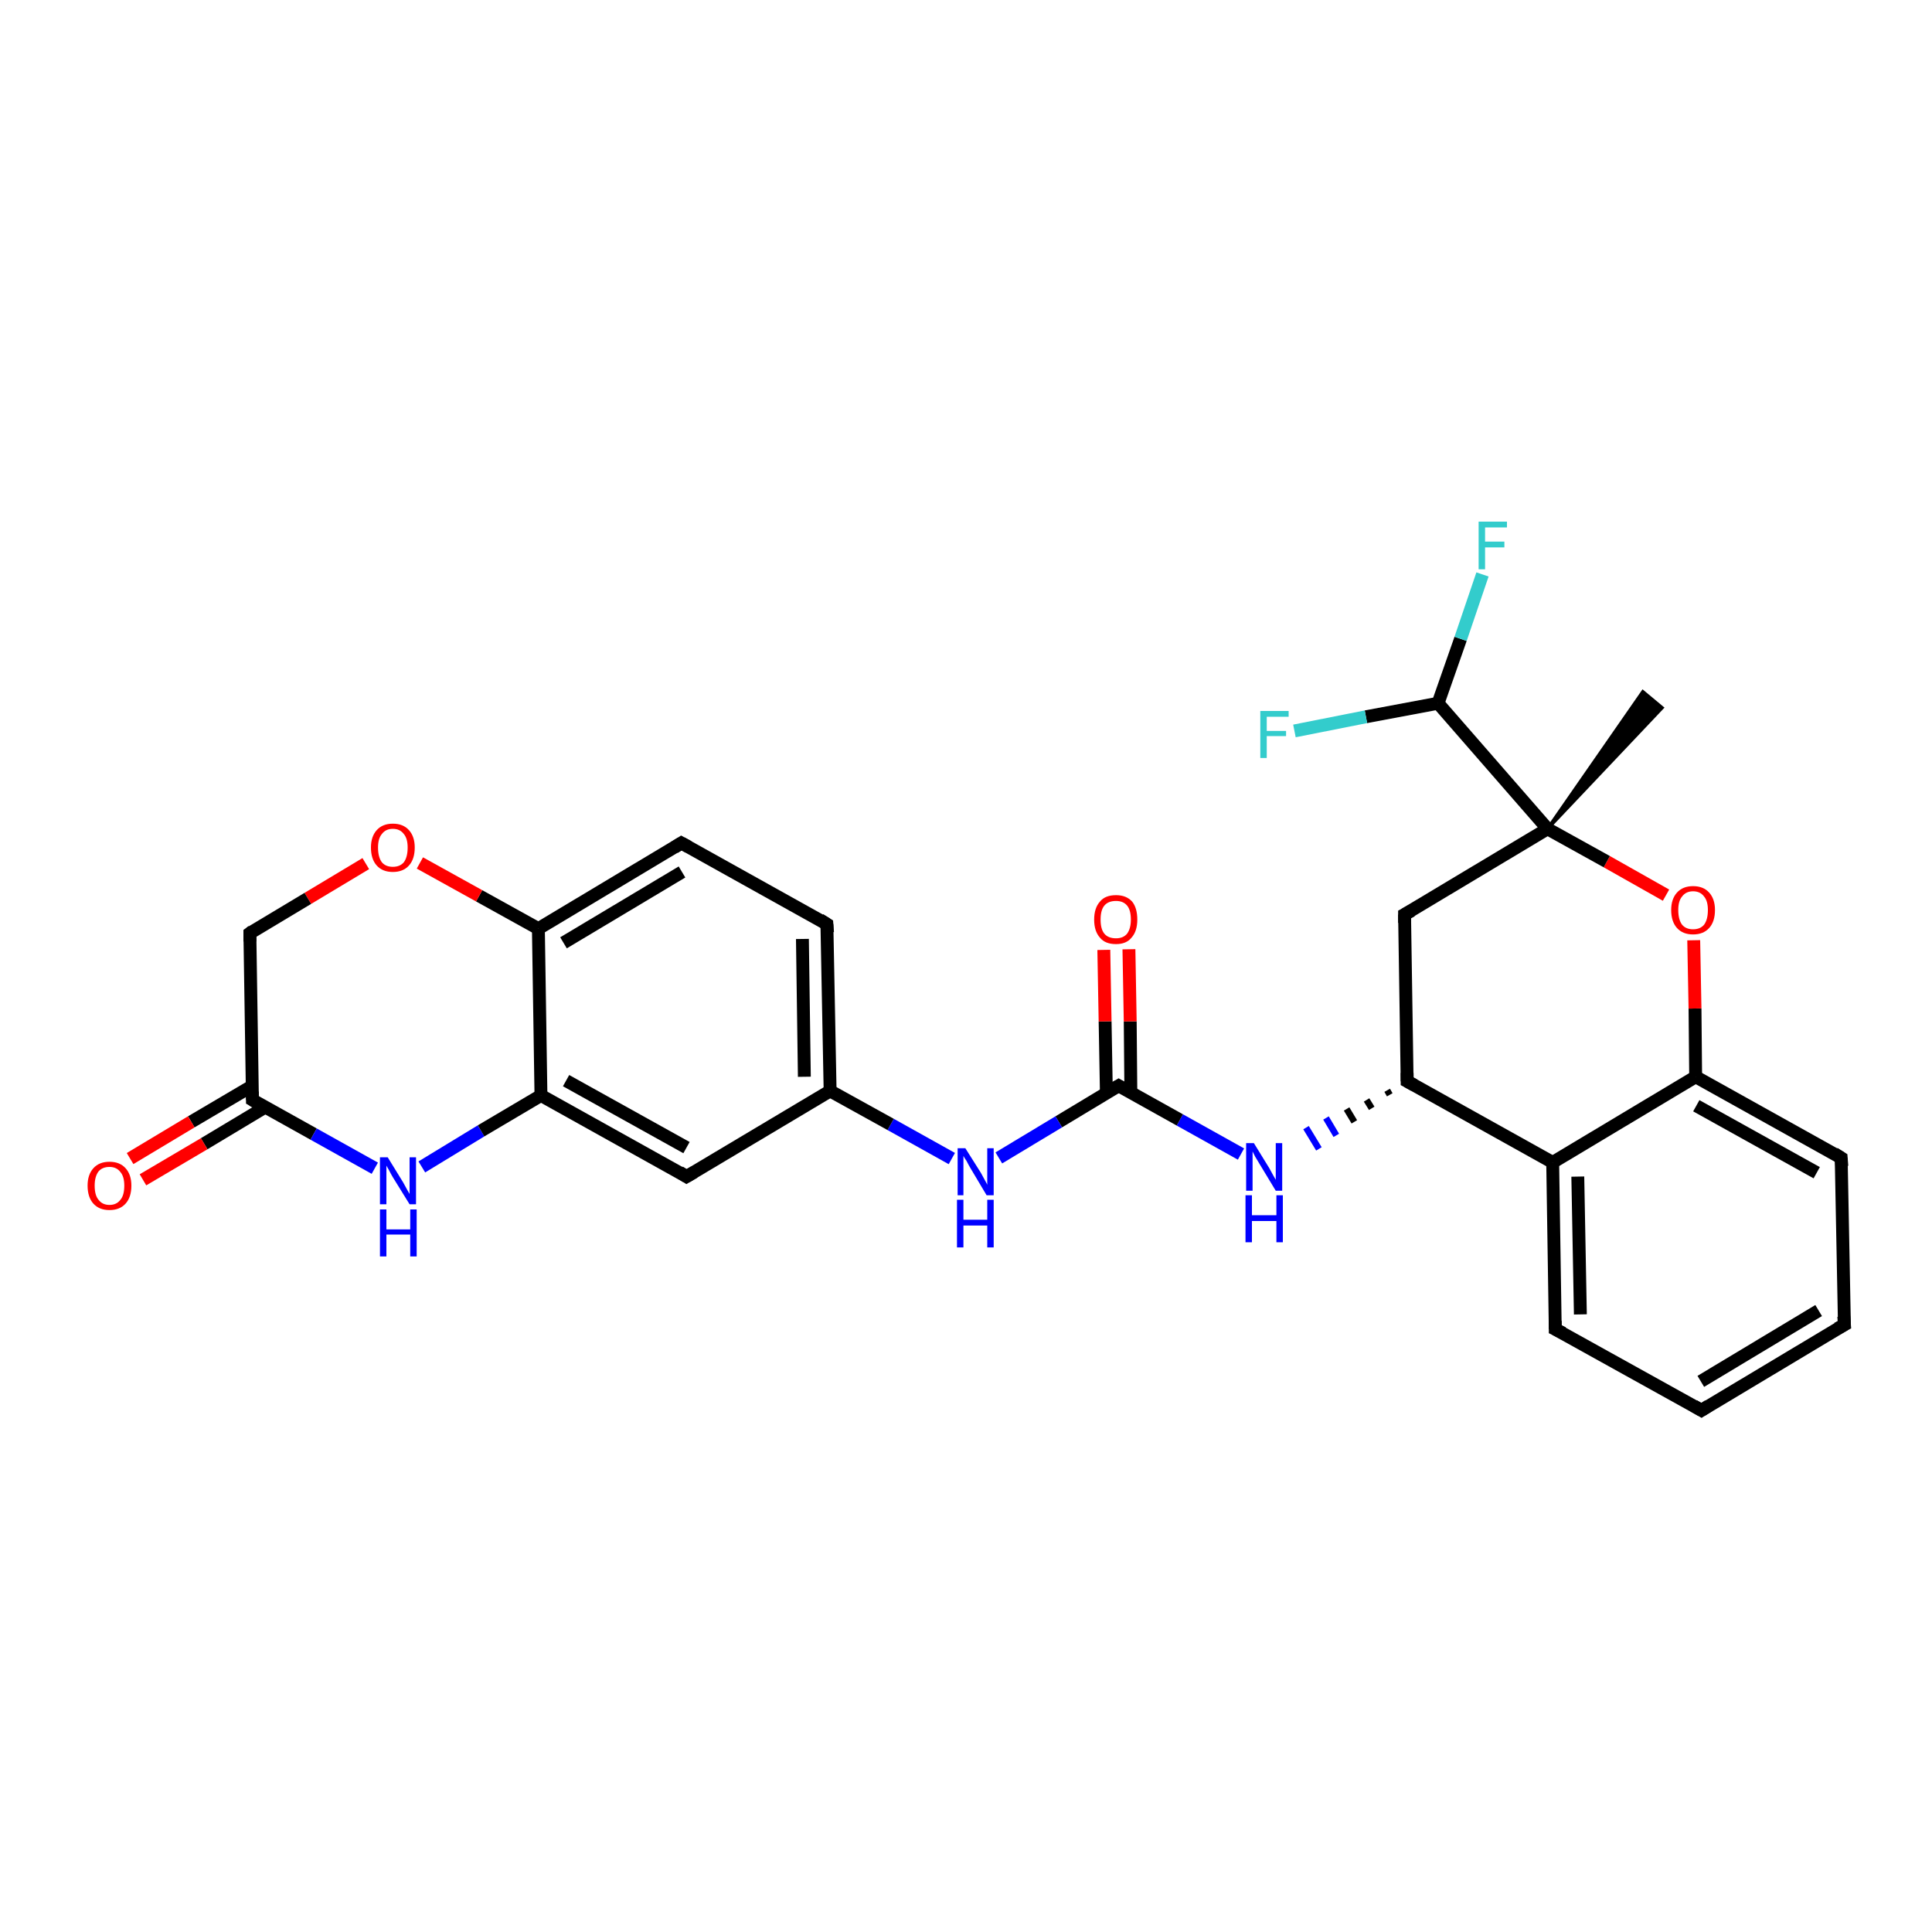 <?xml version='1.0' encoding='iso-8859-1'?>
<svg version='1.1' baseProfile='full'
              xmlns='http://www.w3.org/2000/svg'
                      xmlns:rdkit='http://www.rdkit.org/xml'
                      xmlns:xlink='http://www.w3.org/1999/xlink'
                  xml:space='preserve'
width='300px' height='300px' viewBox='0 0 300 300'>
<!-- END OF HEADER -->
<rect style='opacity:1.0;fill:#FFFFFF;stroke:none' width='300.0' height='300.0' x='0.0' y='0.0'> </rect>
<path class='bond-0 atom-1 atom-0' d='M 240.3,128.7 L 255.1,107.4 L 258.1,109.9 Z' style='fill:#000000;fill-rule:evenodd;fill-opacity:1;stroke:#000000;stroke-width:0.5px;stroke-linecap:butt;stroke-linejoin:miter;stroke-opacity:1;' />
<path class='bond-1 atom-1 atom-2' d='M 240.3,128.7 L 218.1,142.0' style='fill:none;fill-rule:evenodd;stroke:#000000;stroke-width:2.0px;stroke-linecap:butt;stroke-linejoin:miter;stroke-opacity:1' />
<path class='bond-2 atom-2 atom-3' d='M 218.1,142.0 L 218.5,167.9' style='fill:none;fill-rule:evenodd;stroke:#000000;stroke-width:2.0px;stroke-linecap:butt;stroke-linejoin:miter;stroke-opacity:1' />
<path class='bond-3 atom-3 atom-4' d='M 215.4,169.3 L 215.8,170.0' style='fill:none;fill-rule:evenodd;stroke:#000000;stroke-width:1.0px;stroke-linecap:butt;stroke-linejoin:miter;stroke-opacity:1' />
<path class='bond-3 atom-3 atom-4' d='M 212.2,170.8 L 213.0,172.1' style='fill:none;fill-rule:evenodd;stroke:#000000;stroke-width:1.0px;stroke-linecap:butt;stroke-linejoin:miter;stroke-opacity:1' />
<path class='bond-3 atom-3 atom-4' d='M 209.1,172.2 L 210.3,174.2' style='fill:none;fill-rule:evenodd;stroke:#000000;stroke-width:1.0px;stroke-linecap:butt;stroke-linejoin:miter;stroke-opacity:1' />
<path class='bond-3 atom-3 atom-4' d='M 205.9,173.6 L 207.5,176.3' style='fill:none;fill-rule:evenodd;stroke:#0000FF;stroke-width:1.0px;stroke-linecap:butt;stroke-linejoin:miter;stroke-opacity:1' />
<path class='bond-3 atom-3 atom-4' d='M 202.8,175.1 L 204.8,178.4' style='fill:none;fill-rule:evenodd;stroke:#0000FF;stroke-width:1.0px;stroke-linecap:butt;stroke-linejoin:miter;stroke-opacity:1' />
<path class='bond-4 atom-4 atom-5' d='M 192.7,179.2 L 183.2,173.9' style='fill:none;fill-rule:evenodd;stroke:#0000FF;stroke-width:2.0px;stroke-linecap:butt;stroke-linejoin:miter;stroke-opacity:1' />
<path class='bond-4 atom-4 atom-5' d='M 183.2,173.9 L 173.7,168.6' style='fill:none;fill-rule:evenodd;stroke:#000000;stroke-width:2.0px;stroke-linecap:butt;stroke-linejoin:miter;stroke-opacity:1' />
<path class='bond-5 atom-5 atom-6' d='M 175.6,169.7 L 175.5,158.6' style='fill:none;fill-rule:evenodd;stroke:#000000;stroke-width:2.0px;stroke-linecap:butt;stroke-linejoin:miter;stroke-opacity:1' />
<path class='bond-5 atom-5 atom-6' d='M 175.5,158.6 L 175.3,147.4' style='fill:none;fill-rule:evenodd;stroke:#FF0000;stroke-width:2.0px;stroke-linecap:butt;stroke-linejoin:miter;stroke-opacity:1' />
<path class='bond-5 atom-5 atom-6' d='M 171.8,169.8 L 171.6,158.6' style='fill:none;fill-rule:evenodd;stroke:#000000;stroke-width:2.0px;stroke-linecap:butt;stroke-linejoin:miter;stroke-opacity:1' />
<path class='bond-5 atom-5 atom-6' d='M 171.6,158.6 L 171.4,147.5' style='fill:none;fill-rule:evenodd;stroke:#FF0000;stroke-width:2.0px;stroke-linecap:butt;stroke-linejoin:miter;stroke-opacity:1' />
<path class='bond-6 atom-5 atom-7' d='M 173.7,168.6 L 164.4,174.2' style='fill:none;fill-rule:evenodd;stroke:#000000;stroke-width:2.0px;stroke-linecap:butt;stroke-linejoin:miter;stroke-opacity:1' />
<path class='bond-6 atom-5 atom-7' d='M 164.4,174.2 L 155.1,179.8' style='fill:none;fill-rule:evenodd;stroke:#0000FF;stroke-width:2.0px;stroke-linecap:butt;stroke-linejoin:miter;stroke-opacity:1' />
<path class='bond-7 atom-7 atom-8' d='M 147.8,179.9 L 138.3,174.6' style='fill:none;fill-rule:evenodd;stroke:#0000FF;stroke-width:2.0px;stroke-linecap:butt;stroke-linejoin:miter;stroke-opacity:1' />
<path class='bond-7 atom-7 atom-8' d='M 138.3,174.6 L 128.9,169.4' style='fill:none;fill-rule:evenodd;stroke:#000000;stroke-width:2.0px;stroke-linecap:butt;stroke-linejoin:miter;stroke-opacity:1' />
<path class='bond-8 atom-8 atom-9' d='M 128.9,169.4 L 128.4,143.5' style='fill:none;fill-rule:evenodd;stroke:#000000;stroke-width:2.0px;stroke-linecap:butt;stroke-linejoin:miter;stroke-opacity:1' />
<path class='bond-8 atom-8 atom-9' d='M 124.9,167.2 L 124.6,145.8' style='fill:none;fill-rule:evenodd;stroke:#000000;stroke-width:2.0px;stroke-linecap:butt;stroke-linejoin:miter;stroke-opacity:1' />
<path class='bond-9 atom-9 atom-10' d='M 128.4,143.5 L 105.8,130.9' style='fill:none;fill-rule:evenodd;stroke:#000000;stroke-width:2.0px;stroke-linecap:butt;stroke-linejoin:miter;stroke-opacity:1' />
<path class='bond-10 atom-10 atom-11' d='M 105.8,130.9 L 83.6,144.2' style='fill:none;fill-rule:evenodd;stroke:#000000;stroke-width:2.0px;stroke-linecap:butt;stroke-linejoin:miter;stroke-opacity:1' />
<path class='bond-10 atom-10 atom-11' d='M 105.9,135.4 L 87.5,146.4' style='fill:none;fill-rule:evenodd;stroke:#000000;stroke-width:2.0px;stroke-linecap:butt;stroke-linejoin:miter;stroke-opacity:1' />
<path class='bond-11 atom-11 atom-12' d='M 83.6,144.2 L 74.4,139.1' style='fill:none;fill-rule:evenodd;stroke:#000000;stroke-width:2.0px;stroke-linecap:butt;stroke-linejoin:miter;stroke-opacity:1' />
<path class='bond-11 atom-11 atom-12' d='M 74.4,139.1 L 65.2,134.0' style='fill:none;fill-rule:evenodd;stroke:#FF0000;stroke-width:2.0px;stroke-linecap:butt;stroke-linejoin:miter;stroke-opacity:1' />
<path class='bond-12 atom-12 atom-13' d='M 56.8,134.1 L 47.8,139.5' style='fill:none;fill-rule:evenodd;stroke:#FF0000;stroke-width:2.0px;stroke-linecap:butt;stroke-linejoin:miter;stroke-opacity:1' />
<path class='bond-12 atom-12 atom-13' d='M 47.8,139.5 L 38.8,144.9' style='fill:none;fill-rule:evenodd;stroke:#000000;stroke-width:2.0px;stroke-linecap:butt;stroke-linejoin:miter;stroke-opacity:1' />
<path class='bond-13 atom-13 atom-14' d='M 38.8,144.9 L 39.2,170.8' style='fill:none;fill-rule:evenodd;stroke:#000000;stroke-width:2.0px;stroke-linecap:butt;stroke-linejoin:miter;stroke-opacity:1' />
<path class='bond-14 atom-14 atom-15' d='M 39.2,168.6 L 29.7,174.2' style='fill:none;fill-rule:evenodd;stroke:#000000;stroke-width:2.0px;stroke-linecap:butt;stroke-linejoin:miter;stroke-opacity:1' />
<path class='bond-14 atom-14 atom-15' d='M 29.7,174.2 L 20.2,179.9' style='fill:none;fill-rule:evenodd;stroke:#FF0000;stroke-width:2.0px;stroke-linecap:butt;stroke-linejoin:miter;stroke-opacity:1' />
<path class='bond-14 atom-14 atom-15' d='M 41.2,171.9 L 31.7,177.6' style='fill:none;fill-rule:evenodd;stroke:#000000;stroke-width:2.0px;stroke-linecap:butt;stroke-linejoin:miter;stroke-opacity:1' />
<path class='bond-14 atom-14 atom-15' d='M 31.7,177.6 L 22.2,183.2' style='fill:none;fill-rule:evenodd;stroke:#FF0000;stroke-width:2.0px;stroke-linecap:butt;stroke-linejoin:miter;stroke-opacity:1' />
<path class='bond-15 atom-14 atom-16' d='M 39.2,170.8 L 48.7,176.1' style='fill:none;fill-rule:evenodd;stroke:#000000;stroke-width:2.0px;stroke-linecap:butt;stroke-linejoin:miter;stroke-opacity:1' />
<path class='bond-15 atom-14 atom-16' d='M 48.7,176.1 L 58.2,181.4' style='fill:none;fill-rule:evenodd;stroke:#0000FF;stroke-width:2.0px;stroke-linecap:butt;stroke-linejoin:miter;stroke-opacity:1' />
<path class='bond-16 atom-16 atom-17' d='M 65.5,181.2 L 74.7,175.6' style='fill:none;fill-rule:evenodd;stroke:#0000FF;stroke-width:2.0px;stroke-linecap:butt;stroke-linejoin:miter;stroke-opacity:1' />
<path class='bond-16 atom-16 atom-17' d='M 74.7,175.6 L 84.0,170.1' style='fill:none;fill-rule:evenodd;stroke:#000000;stroke-width:2.0px;stroke-linecap:butt;stroke-linejoin:miter;stroke-opacity:1' />
<path class='bond-17 atom-17 atom-18' d='M 84.0,170.1 L 106.6,182.7' style='fill:none;fill-rule:evenodd;stroke:#000000;stroke-width:2.0px;stroke-linecap:butt;stroke-linejoin:miter;stroke-opacity:1' />
<path class='bond-17 atom-17 atom-18' d='M 87.9,167.8 L 106.6,178.2' style='fill:none;fill-rule:evenodd;stroke:#000000;stroke-width:2.0px;stroke-linecap:butt;stroke-linejoin:miter;stroke-opacity:1' />
<path class='bond-18 atom-3 atom-19' d='M 218.5,167.9 L 241.1,180.5' style='fill:none;fill-rule:evenodd;stroke:#000000;stroke-width:2.0px;stroke-linecap:butt;stroke-linejoin:miter;stroke-opacity:1' />
<path class='bond-19 atom-19 atom-20' d='M 241.1,180.5 L 241.5,206.4' style='fill:none;fill-rule:evenodd;stroke:#000000;stroke-width:2.0px;stroke-linecap:butt;stroke-linejoin:miter;stroke-opacity:1' />
<path class='bond-19 atom-19 atom-20' d='M 245.0,182.7 L 245.4,204.1' style='fill:none;fill-rule:evenodd;stroke:#000000;stroke-width:2.0px;stroke-linecap:butt;stroke-linejoin:miter;stroke-opacity:1' />
<path class='bond-20 atom-20 atom-21' d='M 241.5,206.4 L 264.2,219.0' style='fill:none;fill-rule:evenodd;stroke:#000000;stroke-width:2.0px;stroke-linecap:butt;stroke-linejoin:miter;stroke-opacity:1' />
<path class='bond-21 atom-21 atom-22' d='M 264.2,219.0 L 286.4,205.7' style='fill:none;fill-rule:evenodd;stroke:#000000;stroke-width:2.0px;stroke-linecap:butt;stroke-linejoin:miter;stroke-opacity:1' />
<path class='bond-21 atom-21 atom-22' d='M 264.1,214.5 L 282.4,203.5' style='fill:none;fill-rule:evenodd;stroke:#000000;stroke-width:2.0px;stroke-linecap:butt;stroke-linejoin:miter;stroke-opacity:1' />
<path class='bond-22 atom-22 atom-23' d='M 286.4,205.7 L 285.9,179.8' style='fill:none;fill-rule:evenodd;stroke:#000000;stroke-width:2.0px;stroke-linecap:butt;stroke-linejoin:miter;stroke-opacity:1' />
<path class='bond-23 atom-23 atom-24' d='M 285.9,179.8 L 263.3,167.2' style='fill:none;fill-rule:evenodd;stroke:#000000;stroke-width:2.0px;stroke-linecap:butt;stroke-linejoin:miter;stroke-opacity:1' />
<path class='bond-23 atom-23 atom-24' d='M 282.1,182.1 L 263.4,171.7' style='fill:none;fill-rule:evenodd;stroke:#000000;stroke-width:2.0px;stroke-linecap:butt;stroke-linejoin:miter;stroke-opacity:1' />
<path class='bond-24 atom-24 atom-25' d='M 263.3,167.2 L 263.2,156.6' style='fill:none;fill-rule:evenodd;stroke:#000000;stroke-width:2.0px;stroke-linecap:butt;stroke-linejoin:miter;stroke-opacity:1' />
<path class='bond-24 atom-24 atom-25' d='M 263.2,156.6 L 263.0,146.0' style='fill:none;fill-rule:evenodd;stroke:#FF0000;stroke-width:2.0px;stroke-linecap:butt;stroke-linejoin:miter;stroke-opacity:1' />
<path class='bond-25 atom-1 atom-26' d='M 240.3,128.7 L 223.3,109.2' style='fill:none;fill-rule:evenodd;stroke:#000000;stroke-width:2.0px;stroke-linecap:butt;stroke-linejoin:miter;stroke-opacity:1' />
<path class='bond-26 atom-26 atom-27' d='M 223.3,109.2 L 226.8,99.2' style='fill:none;fill-rule:evenodd;stroke:#000000;stroke-width:2.0px;stroke-linecap:butt;stroke-linejoin:miter;stroke-opacity:1' />
<path class='bond-26 atom-26 atom-27' d='M 226.8,99.2 L 230.2,89.2' style='fill:none;fill-rule:evenodd;stroke:#33CCCC;stroke-width:2.0px;stroke-linecap:butt;stroke-linejoin:miter;stroke-opacity:1' />
<path class='bond-27 atom-26 atom-28' d='M 223.3,109.2 L 212.1,111.3' style='fill:none;fill-rule:evenodd;stroke:#000000;stroke-width:2.0px;stroke-linecap:butt;stroke-linejoin:miter;stroke-opacity:1' />
<path class='bond-27 atom-26 atom-28' d='M 212.1,111.3 L 201.0,113.5' style='fill:none;fill-rule:evenodd;stroke:#33CCCC;stroke-width:2.0px;stroke-linecap:butt;stroke-linejoin:miter;stroke-opacity:1' />
<path class='bond-28 atom-25 atom-1' d='M 258.7,139.0 L 249.5,133.8' style='fill:none;fill-rule:evenodd;stroke:#FF0000;stroke-width:2.0px;stroke-linecap:butt;stroke-linejoin:miter;stroke-opacity:1' />
<path class='bond-28 atom-25 atom-1' d='M 249.5,133.8 L 240.3,128.7' style='fill:none;fill-rule:evenodd;stroke:#000000;stroke-width:2.0px;stroke-linecap:butt;stroke-linejoin:miter;stroke-opacity:1' />
<path class='bond-29 atom-18 atom-8' d='M 106.6,182.7 L 128.9,169.4' style='fill:none;fill-rule:evenodd;stroke:#000000;stroke-width:2.0px;stroke-linecap:butt;stroke-linejoin:miter;stroke-opacity:1' />
<path class='bond-30 atom-24 atom-19' d='M 263.3,167.2 L 241.1,180.5' style='fill:none;fill-rule:evenodd;stroke:#000000;stroke-width:2.0px;stroke-linecap:butt;stroke-linejoin:miter;stroke-opacity:1' />
<path class='bond-31 atom-17 atom-11' d='M 84.0,170.1 L 83.6,144.2' style='fill:none;fill-rule:evenodd;stroke:#000000;stroke-width:2.0px;stroke-linecap:butt;stroke-linejoin:miter;stroke-opacity:1' />
<path d='M 219.2,141.4 L 218.1,142.0 L 218.1,143.3' style='fill:none;stroke:#000000;stroke-width:2.0px;stroke-linecap:butt;stroke-linejoin:miter;stroke-opacity:1;' />
<path d='M 218.5,166.6 L 218.5,167.9 L 219.6,168.5' style='fill:none;stroke:#000000;stroke-width:2.0px;stroke-linecap:butt;stroke-linejoin:miter;stroke-opacity:1;' />
<path d='M 174.2,168.9 L 173.7,168.6 L 173.2,168.9' style='fill:none;stroke:#000000;stroke-width:2.0px;stroke-linecap:butt;stroke-linejoin:miter;stroke-opacity:1;' />
<path d='M 128.5,144.8 L 128.4,143.5 L 127.3,142.8' style='fill:none;stroke:#000000;stroke-width:2.0px;stroke-linecap:butt;stroke-linejoin:miter;stroke-opacity:1;' />
<path d='M 106.9,131.5 L 105.8,130.9 L 104.7,131.6' style='fill:none;stroke:#000000;stroke-width:2.0px;stroke-linecap:butt;stroke-linejoin:miter;stroke-opacity:1;' />
<path d='M 39.2,144.6 L 38.8,144.9 L 38.8,146.2' style='fill:none;stroke:#000000;stroke-width:2.0px;stroke-linecap:butt;stroke-linejoin:miter;stroke-opacity:1;' />
<path d='M 39.2,169.5 L 39.2,170.8 L 39.7,171.1' style='fill:none;stroke:#000000;stroke-width:2.0px;stroke-linecap:butt;stroke-linejoin:miter;stroke-opacity:1;' />
<path d='M 105.5,182.0 L 106.6,182.7 L 107.8,182.0' style='fill:none;stroke:#000000;stroke-width:2.0px;stroke-linecap:butt;stroke-linejoin:miter;stroke-opacity:1;' />
<path d='M 241.5,205.1 L 241.5,206.4 L 242.7,207.0' style='fill:none;stroke:#000000;stroke-width:2.0px;stroke-linecap:butt;stroke-linejoin:miter;stroke-opacity:1;' />
<path d='M 263.0,218.3 L 264.2,219.0 L 265.3,218.3' style='fill:none;stroke:#000000;stroke-width:2.0px;stroke-linecap:butt;stroke-linejoin:miter;stroke-opacity:1;' />
<path d='M 285.3,206.3 L 286.4,205.7 L 286.3,204.4' style='fill:none;stroke:#000000;stroke-width:2.0px;stroke-linecap:butt;stroke-linejoin:miter;stroke-opacity:1;' />
<path d='M 286.0,181.1 L 285.9,179.8 L 284.8,179.1' style='fill:none;stroke:#000000;stroke-width:2.0px;stroke-linecap:butt;stroke-linejoin:miter;stroke-opacity:1;' />
<path class='atom-4' d='M 194.7 177.5
L 197.1 181.4
Q 197.3 181.8, 197.7 182.5
Q 198.1 183.2, 198.1 183.2
L 198.1 177.5
L 199.1 177.5
L 199.1 184.9
L 198.1 184.9
L 195.5 180.6
Q 195.2 180.1, 194.9 179.6
Q 194.6 179.0, 194.5 178.8
L 194.5 184.9
L 193.5 184.9
L 193.5 177.5
L 194.7 177.5
' fill='#0000FF'/>
<path class='atom-4' d='M 193.4 185.6
L 194.4 185.6
L 194.4 188.7
L 198.2 188.7
L 198.2 185.6
L 199.2 185.6
L 199.2 192.9
L 198.2 192.9
L 198.2 189.6
L 194.4 189.6
L 194.4 192.9
L 193.4 192.9
L 193.4 185.6
' fill='#0000FF'/>
<path class='atom-6' d='M 169.9 142.8
Q 169.9 141.0, 170.8 140.0
Q 171.6 139.0, 173.3 139.0
Q 174.9 139.0, 175.8 140.0
Q 176.6 141.0, 176.6 142.8
Q 176.6 144.6, 175.7 145.6
Q 174.9 146.6, 173.3 146.6
Q 171.6 146.6, 170.8 145.6
Q 169.9 144.6, 169.9 142.8
M 173.3 145.7
Q 174.4 145.7, 175.0 145.0
Q 175.6 144.2, 175.6 142.8
Q 175.6 141.3, 175.0 140.6
Q 174.4 139.9, 173.3 139.9
Q 172.1 139.9, 171.5 140.6
Q 170.9 141.3, 170.9 142.8
Q 170.9 144.3, 171.5 145.0
Q 172.1 145.7, 173.3 145.7
' fill='#FF0000'/>
<path class='atom-7' d='M 149.9 178.3
L 152.3 182.1
Q 152.5 182.5, 152.9 183.2
Q 153.3 183.9, 153.3 184.0
L 153.3 178.3
L 154.3 178.3
L 154.3 185.6
L 153.2 185.6
L 150.7 181.4
Q 150.4 180.9, 150.1 180.3
Q 149.7 179.7, 149.6 179.5
L 149.6 185.6
L 148.7 185.6
L 148.7 178.3
L 149.9 178.3
' fill='#0000FF'/>
<path class='atom-7' d='M 148.6 186.3
L 149.6 186.3
L 149.6 189.4
L 153.3 189.4
L 153.3 186.3
L 154.3 186.3
L 154.3 193.7
L 153.3 193.7
L 153.3 190.3
L 149.6 190.3
L 149.6 193.7
L 148.6 193.7
L 148.6 186.3
' fill='#0000FF'/>
<path class='atom-12' d='M 57.6 131.6
Q 57.6 129.9, 58.5 128.9
Q 59.4 127.9, 61.0 127.9
Q 62.6 127.9, 63.5 128.9
Q 64.4 129.9, 64.4 131.6
Q 64.4 133.4, 63.5 134.4
Q 62.6 135.4, 61.0 135.4
Q 59.4 135.4, 58.5 134.4
Q 57.6 133.4, 57.6 131.6
M 61.0 134.6
Q 62.1 134.6, 62.7 133.9
Q 63.3 133.1, 63.3 131.6
Q 63.3 130.2, 62.7 129.5
Q 62.1 128.7, 61.0 128.7
Q 59.9 128.7, 59.3 129.5
Q 58.7 130.2, 58.7 131.6
Q 58.7 133.1, 59.3 133.9
Q 59.9 134.6, 61.0 134.6
' fill='#FF0000'/>
<path class='atom-15' d='M 13.6 184.1
Q 13.6 182.4, 14.5 181.4
Q 15.4 180.4, 17.0 180.4
Q 18.6 180.4, 19.5 181.4
Q 20.4 182.4, 20.4 184.1
Q 20.4 185.9, 19.5 186.9
Q 18.6 187.9, 17.0 187.9
Q 15.4 187.9, 14.5 186.9
Q 13.6 185.9, 13.6 184.1
M 17.0 187.1
Q 18.1 187.1, 18.7 186.3
Q 19.3 185.6, 19.3 184.1
Q 19.3 182.7, 18.7 182.0
Q 18.1 181.2, 17.0 181.2
Q 15.9 181.2, 15.3 181.9
Q 14.7 182.7, 14.7 184.1
Q 14.7 185.6, 15.3 186.3
Q 15.9 187.1, 17.0 187.1
' fill='#FF0000'/>
<path class='atom-16' d='M 60.2 179.7
L 62.6 183.6
Q 62.8 184.0, 63.2 184.7
Q 63.6 185.4, 63.6 185.4
L 63.6 179.7
L 64.6 179.7
L 64.6 187.0
L 63.6 187.0
L 61.0 182.8
Q 60.7 182.3, 60.4 181.7
Q 60.1 181.2, 60.0 181.0
L 60.0 187.0
L 59.0 187.0
L 59.0 179.7
L 60.2 179.7
' fill='#0000FF'/>
<path class='atom-16' d='M 59.0 187.8
L 60.0 187.8
L 60.0 190.9
L 63.7 190.9
L 63.7 187.8
L 64.7 187.8
L 64.7 195.1
L 63.7 195.1
L 63.7 191.7
L 60.0 191.7
L 60.0 195.1
L 59.0 195.1
L 59.0 187.8
' fill='#0000FF'/>
<path class='atom-25' d='M 259.5 141.3
Q 259.5 139.6, 260.4 138.6
Q 261.3 137.6, 262.9 137.6
Q 264.5 137.6, 265.4 138.6
Q 266.3 139.6, 266.3 141.3
Q 266.3 143.1, 265.4 144.1
Q 264.5 145.1, 262.9 145.1
Q 261.3 145.1, 260.4 144.1
Q 259.5 143.1, 259.5 141.3
M 262.9 144.3
Q 264.0 144.3, 264.6 143.6
Q 265.2 142.8, 265.2 141.3
Q 265.2 139.9, 264.6 139.2
Q 264.0 138.4, 262.9 138.4
Q 261.8 138.4, 261.2 139.2
Q 260.6 139.9, 260.6 141.3
Q 260.6 142.8, 261.2 143.6
Q 261.8 144.3, 262.9 144.3
' fill='#FF0000'/>
<path class='atom-27' d='M 229.6 81.0
L 234.0 81.0
L 234.0 81.9
L 230.6 81.9
L 230.6 84.1
L 233.6 84.1
L 233.6 85.0
L 230.6 85.0
L 230.6 88.4
L 229.6 88.4
L 229.6 81.0
' fill='#33CCCC'/>
<path class='atom-28' d='M 195.7 110.4
L 200.1 110.4
L 200.1 111.3
L 196.7 111.3
L 196.7 113.5
L 199.7 113.5
L 199.7 114.3
L 196.7 114.3
L 196.7 117.7
L 195.7 117.7
L 195.7 110.4
' fill='#33CCCC'/>
</svg>
